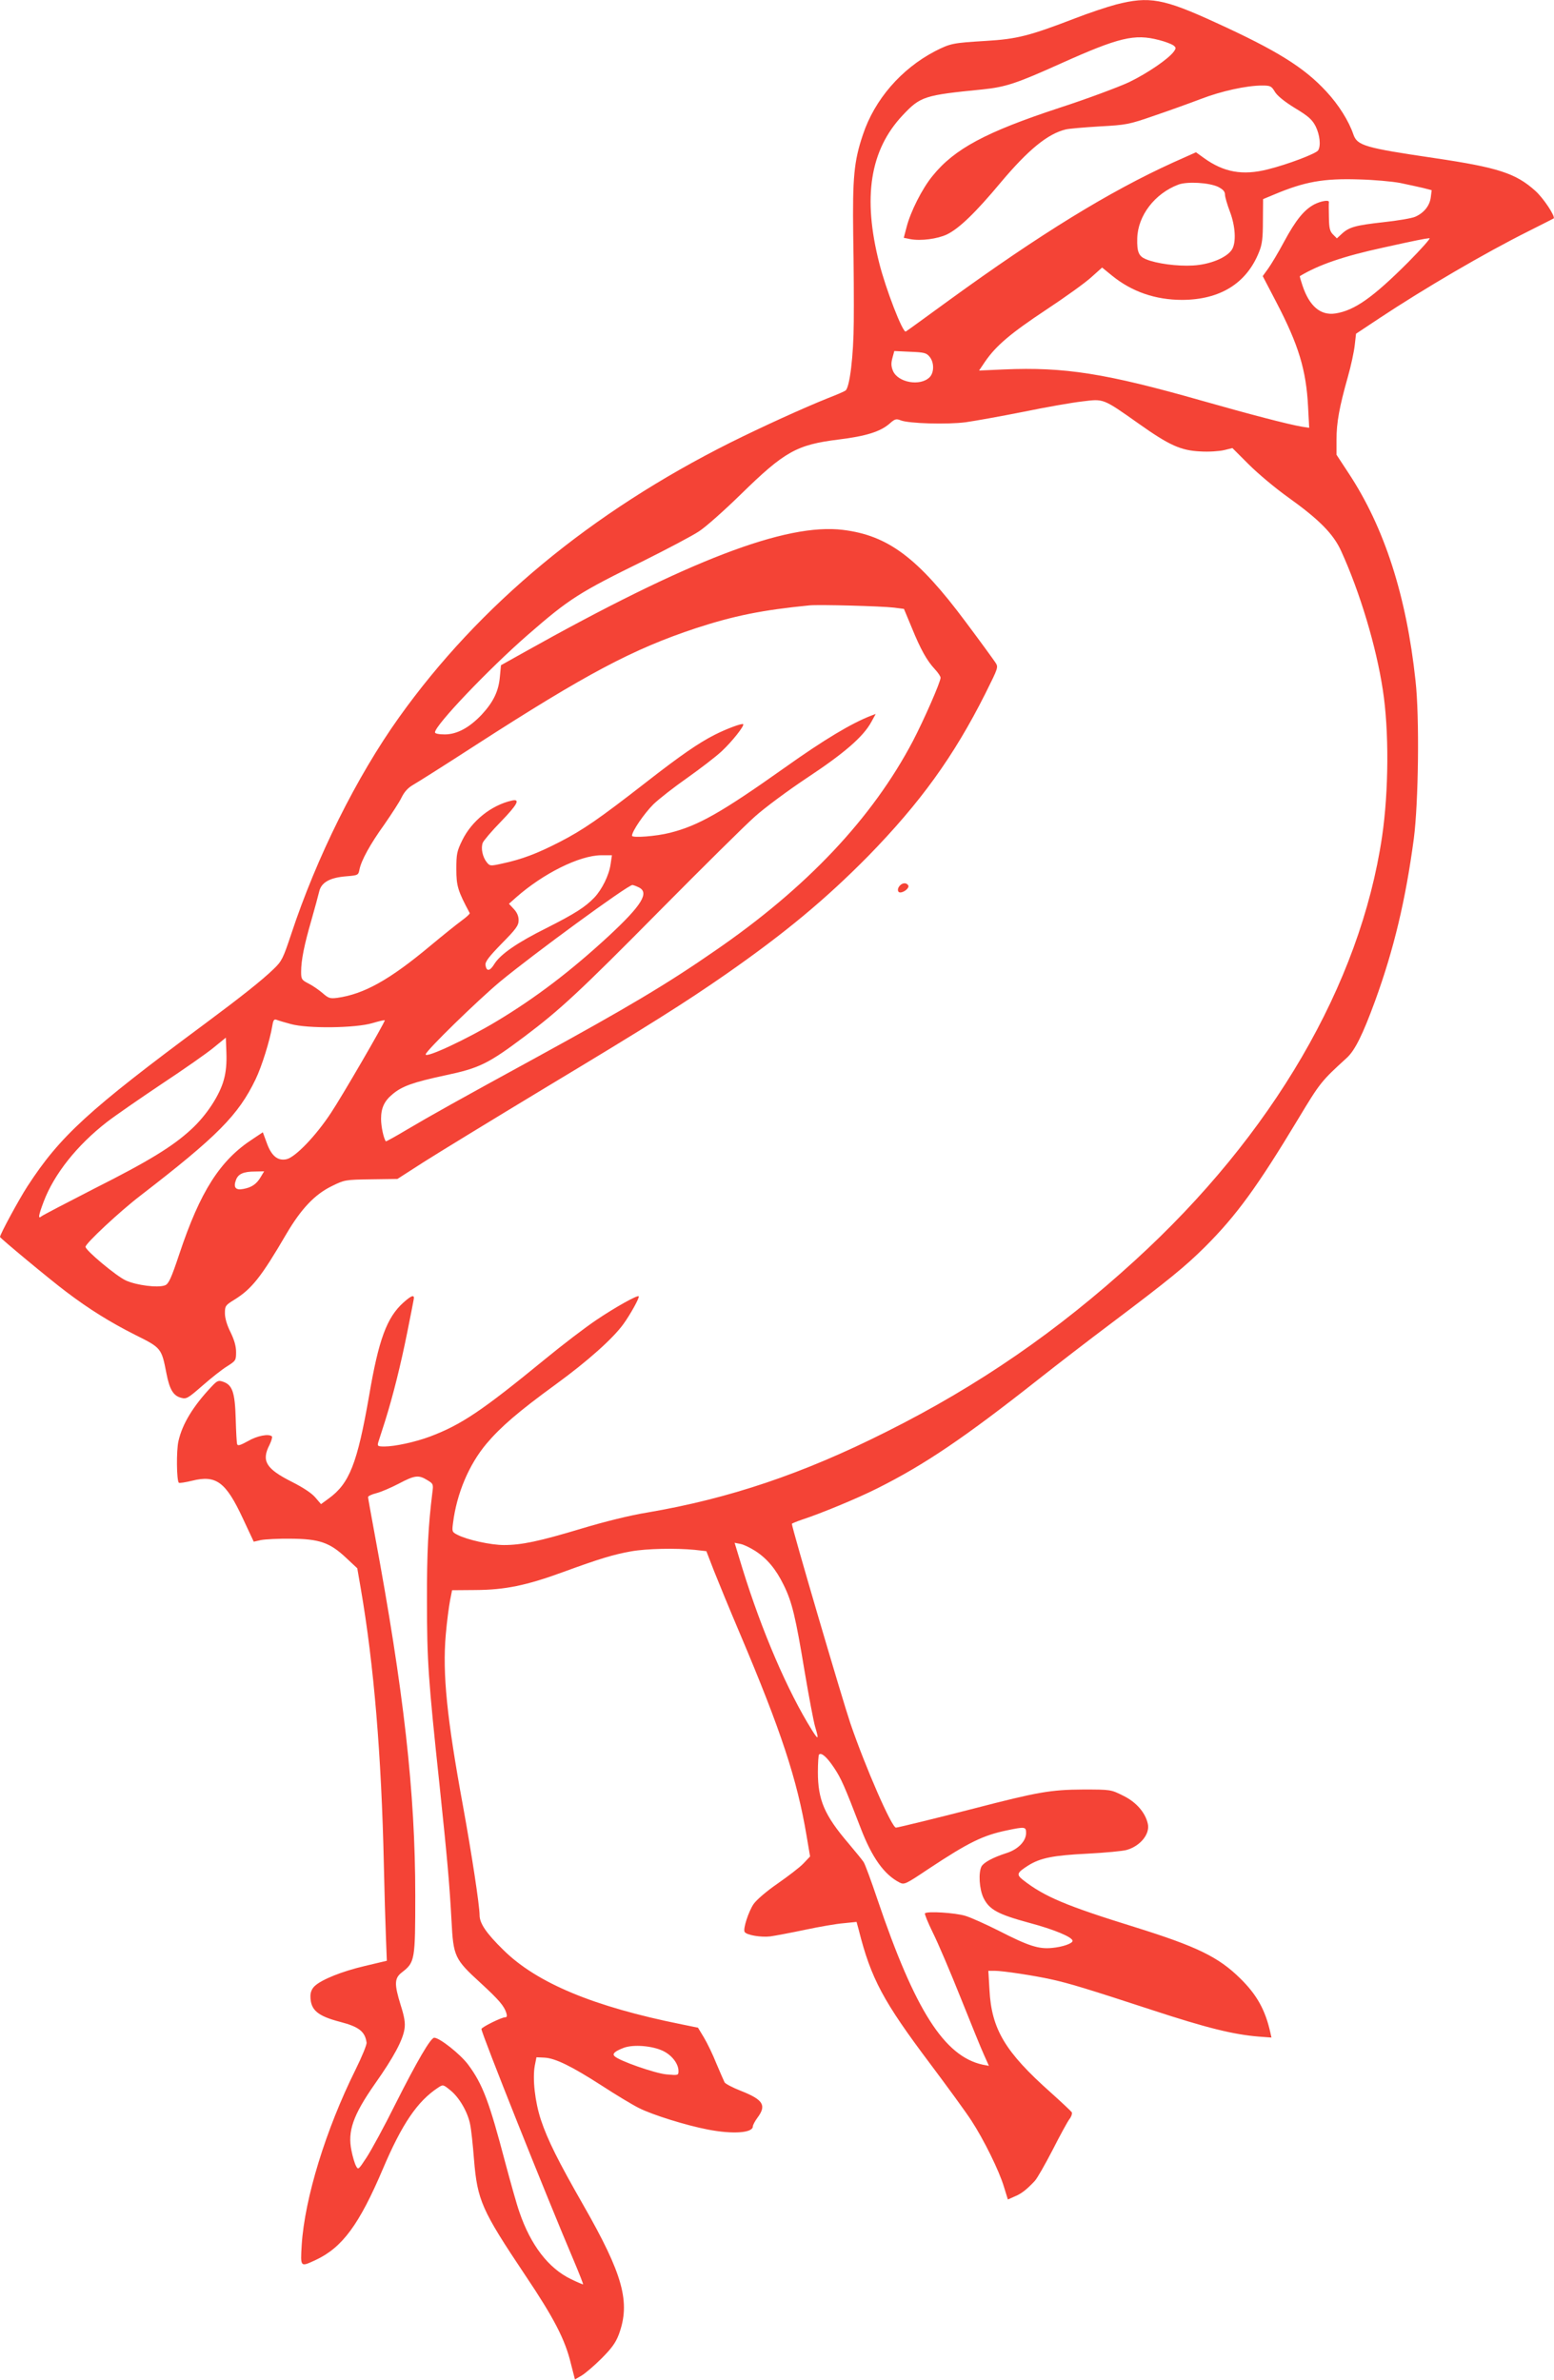 <?xml version="1.0" standalone="no"?>
<!DOCTYPE svg PUBLIC "-//W3C//DTD SVG 20010904//EN"
 "http://www.w3.org/TR/2001/REC-SVG-20010904/DTD/svg10.dtd">
<svg version="1.0" xmlns="http://www.w3.org/2000/svg"
 width="836pt" height="1280pt" viewBox="0 0 836 1280"
 preserveAspectRatio="xMidYMid meet">
<g transform="translate(0,1280) scale(0.1,-0.1)"
fill="#f44336" stroke="none">
<path d="M6005 12776 c-49 -13 -148 -46 -220 -74 -247 -95 -313 -112 -481
-122 -180 -11 -190 -13 -275 -56 -181 -95 -324 -259 -387 -449 -48 -142 -56
-230 -52 -540 3 -159 4 -369 3 -465 -1 -184 -22 -357 -45 -371 -7 -5 -49 -23
-93 -40 -137 -55 -356 -155 -523 -238 -753 -377 -1353 -874 -1785 -1479 -229
-321 -444 -753 -581 -1168 -43 -129 -50 -144 -94 -186 -63 -61 -177 -151 -368
-293 -630 -467 -781 -606 -956 -875 -45 -69 -148 -259 -148 -273 0 -6 271
-231 355 -294 125 -95 240 -166 373 -233 139 -69 141 -71 167 -205 17 -88 37
-122 79 -133 29 -8 37 -3 116 66 47 41 106 88 133 104 45 29 47 31 47 76 0 32
-10 66 -30 107 -19 38 -30 75 -30 102 0 39 3 43 50 72 94 58 145 122 281 355
79 134 152 212 245 257 67 33 71 34 210 36 l142 2 140 90 c77 49 373 230 658
402 557 335 749 456 969 609 320 223 537 404 766 636 280 287 459 534 630 874
70 141 71 141 53 168 -10 15 -81 113 -159 217 -257 345 -417 465 -660 495
-306 38 -833 -164 -1715 -658 l-125 -70 -6 -64 c-7 -76 -35 -134 -97 -201 -67
-71 -134 -107 -199 -107 -31 0 -53 4 -53 11 0 38 291 343 500 525 224 195 275
227 625 399 126 63 259 133 295 157 36 23 137 113 225 199 236 231 301 267
526 295 147 18 224 42 274 85 29 26 36 28 61 18 44 -17 248 -23 349 -10 50 7
189 32 310 56 121 25 264 50 318 56 115 14 108 18 302 -119 165 -117 227 -145
332 -150 45 -3 103 1 128 7 l45 11 88 -88 c48 -48 143 -128 212 -177 166 -119
243 -196 285 -289 101 -221 189 -515 224 -746 34 -218 32 -546 -4 -790 -118
-796 -590 -1605 -1329 -2279 -417 -381 -841 -673 -1336 -921 -451 -227 -847
-360 -1287 -435 -93 -15 -230 -49 -353 -86 -229 -69 -324 -89 -419 -89 -71 0
-198 28 -250 55 -29 15 -30 17 -24 63 20 160 86 315 180 427 76 90 172 173
374 320 170 124 306 245 363 324 37 51 88 143 82 149 -8 7 -126 -59 -227 -127
-57 -38 -183 -134 -279 -213 -337 -276 -448 -351 -618 -415 -78 -29 -188 -53
-243 -53 -37 0 -40 2 -34 23 4 12 20 63 36 112 44 140 85 306 119 475 17 85
33 165 35 178 7 31 -9 27 -55 -14 -89 -80 -133 -199 -184 -499 -64 -367 -106
-474 -218 -555 l-41 -30 -30 35 c-19 23 -64 53 -127 85 -139 70 -165 112 -120
199 10 21 16 41 13 45 -16 16 -80 4 -129 -25 -40 -22 -55 -27 -58 -17 -3 7 -6
69 -8 138 -4 141 -18 181 -67 198 -26 9 -32 7 -63 -26 -99 -105 -157 -200
-178 -293 -12 -52 -10 -212 2 -224 2 -3 35 2 72 11 129 32 181 -7 272 -202
l59 -126 40 9 c22 4 94 8 160 7 152 -1 209 -20 297 -103 l60 -56 19 -110 c70
-406 111 -894 124 -1485 3 -140 8 -314 11 -385 l5 -131 -118 -28 c-124 -29
-233 -73 -270 -108 -15 -14 -23 -33 -23 -54 0 -75 38 -107 161 -139 100 -26
133 -52 141 -111 2 -11 -25 -76 -59 -145 -161 -324 -274 -693 -290 -944 -7
-121 -8 -119 76 -80 143 67 234 191 361 490 102 240 185 363 296 436 27 18 28
18 66 -13 48 -38 94 -117 107 -183 6 -27 15 -113 21 -190 18 -220 42 -273 274
-620 156 -232 216 -348 247 -477 l22 -86 36 21 c20 12 68 53 107 92 54 54 76
84 93 129 64 173 23 322 -191 696 -135 236 -192 350 -228 458 -32 97 -46 221
-33 292 l9 45 43 -2 c58 -3 146 -46 309 -151 75 -49 165 -103 199 -120 73 -37
256 -94 372 -116 134 -26 241 -18 241 17 0 7 11 28 25 47 50 67 31 97 -91 145
-43 17 -81 37 -86 45 -4 8 -24 54 -44 101 -19 48 -49 110 -67 140 l-32 53 -88
18 c-473 95 -779 222 -959 400 -91 89 -128 143 -128 187 0 53 -43 333 -89 586
-87 474 -111 711 -93 922 6 70 17 153 23 184 l11 56 127 1 c157 1 272 24 471
97 194 71 270 94 365 111 84 15 240 18 343 8 l62 -7 41 -106 c23 -58 85 -209
139 -336 222 -524 308 -785 359 -1088 l19 -112 -36 -38 c-20 -21 -83 -69 -139
-108 -58 -40 -113 -87 -129 -110 -27 -40 -58 -134 -48 -150 10 -17 88 -30 138
-24 28 4 113 20 189 36 75 16 168 32 206 35 l69 7 12 -44 c66 -262 132 -384
384 -719 93 -124 193 -261 222 -306 66 -101 149 -269 175 -356 l21 -68 36 16
c37 15 65 37 109 84 13 14 55 88 95 165 39 77 80 152 91 167 11 14 16 31 13
37 -4 6 -55 54 -114 107 -245 218 -318 340 -329 552 l-6 102 34 0 c44 0 215
-26 304 -46 96 -21 192 -50 543 -165 296 -97 438 -132 575 -143 l67 -5 -6 27
c-27 121 -72 203 -163 292 -117 115 -233 171 -566 275 -371 115 -487 164 -602
254 -36 29 -33 38 28 77 65 41 135 55 319 64 96 5 191 14 211 20 74 21 126 86
114 140 -13 61 -63 118 -133 152 -66 33 -67 33 -217 33 -172 -1 -242 -13 -585
-102 -198 -51 -407 -102 -420 -103 -22 -1 -163 321 -245 560 -43 127 -315
1052 -315 1074 0 2 24 12 53 22 104 34 300 115 409 170 253 127 465 270 868
588 91 72 266 207 390 300 308 232 395 303 502 409 171 171 282 324 502 689
118 196 124 203 261 328 44 40 86 125 152 305 102 280 165 546 209 875 25 194
31 655 9 849 -49 458 -168 825 -360 1116 l-65 99 0 82 c0 91 15 174 61 337 17
59 33 135 37 170 l7 62 125 83 c246 163 568 351 800 467 74 37 136 69 138 70
11 10 -55 110 -99 149 -105 94 -199 125 -544 176 -373 55 -413 67 -434 126
-25 74 -80 161 -146 232 -120 130 -267 221 -598 372 -279 128 -355 141 -532
96z m229 -191 c32 -8 66 -21 77 -28 16 -12 17 -16 4 -34 -28 -39 -140 -116
-241 -165 -56 -26 -224 -89 -375 -138 -395 -130 -564 -220 -682 -366 -56 -68
-119 -193 -140 -276 l-15 -57 34 -7 c58 -11 147 1 198 25 66 32 154 117 290
280 148 176 253 262 350 285 16 4 97 11 180 16 145 8 158 10 296 58 80 27 193
68 251 90 109 42 245 72 329 72 44 0 50 -3 68 -33 12 -21 51 -53 108 -88 73
-44 93 -62 112 -99 22 -45 29 -104 13 -129 -11 -17 -162 -75 -271 -102 -135
-34 -236 -16 -343 61 l-43 31 -123 -55 c-343 -156 -714 -384 -1207 -742 -121
-88 -225 -164 -231 -167 -16 -10 -108 229 -143 368 -90 354 -50 608 126 795
96 102 116 108 429 139 126 13 183 32 425 141 310 139 393 159 524 125z m1298
-769 c43 -9 98 -21 124 -27 l46 -12 -5 -39 c-6 -46 -38 -84 -84 -104 -18 -8
-95 -21 -170 -29 -151 -17 -185 -26 -225 -63 l-26 -24 -21 21 c-17 17 -21 34
-22 94 -1 39 -1 75 0 80 2 13 -40 7 -78 -12 -55 -29 -100 -84 -163 -201 -31
-58 -70 -123 -86 -145 l-29 -40 73 -140 c120 -230 161 -365 171 -563 l6 -113
-39 6 c-76 13 -282 67 -539 140 -516 147 -738 182 -1064 168 l-134 -6 33 49
c59 85 135 150 328 278 103 68 213 147 244 176 l57 51 54 -44 c106 -86 233
-130 377 -130 204 1 346 89 413 257 17 41 21 75 21 168 l1 117 60 25 c164 69
265 87 455 81 80 -2 180 -11 222 -19z m-979 -21 c27 -14 37 -25 37 -42 0 -12
12 -53 26 -90 31 -81 35 -169 11 -206 -28 -43 -118 -80 -209 -85 -84 -5 -197
10 -254 34 -38 16 -48 39 -46 112 3 122 94 241 221 289 48 18 165 11 214 -12z
m1022 -406 c-189 -189 -288 -259 -391 -275 -80 -12 -140 39 -177 150 -9 27
-16 50 -14 51 101 61 235 107 447 153 185 41 222 48 250 51 8 0 -44 -58 -115
-130z m-2574 -508 c25 -30 25 -85 0 -110 -50 -50 -170 -29 -197 34 -10 24 -11
41 -3 70 l10 37 86 -4 c75 -3 87 -6 104 -27z m-192 -1349 l54 -7 42 -101 c48
-118 82 -178 124 -223 17 -18 31 -39 31 -46 0 -23 -89 -226 -149 -341 -218
-414 -570 -788 -1065 -1128 -258 -179 -474 -307 -958 -572 -428 -234 -571
-314 -701 -391 -60 -36 -110 -63 -111 -62 -12 15 -26 80 -26 121 0 58 17 96
62 133 51 43 110 64 282 101 185 39 232 62 429 210 190 143 293 238 732 682
226 228 453 453 505 499 52 47 180 142 284 211 198 131 301 220 344 300 l23
42 -24 -9 c-106 -41 -252 -128 -467 -281 -340 -241 -464 -311 -615 -349 -73
-19 -205 -29 -205 -16 0 24 65 119 115 169 30 29 112 93 182 142 69 49 153
113 185 143 56 52 124 138 116 146 -6 6 -88 -24 -153 -57 -85 -43 -183 -110
-375 -260 -247 -192 -332 -251 -460 -317 -121 -62 -202 -93 -310 -116 -63 -14
-65 -13 -82 8 -22 28 -32 75 -21 104 5 12 48 63 96 112 92 95 108 126 60 115
-110 -25 -215 -109 -266 -213 -29 -59 -32 -74 -32 -156 0 -90 8 -117 72 -236
2 -4 -18 -22 -44 -41 -26 -19 -102 -80 -168 -135 -219 -183 -357 -260 -501
-280 -39 -5 -47 -2 -79 26 -20 17 -53 40 -75 51 -37 19 -40 23 -40 63 0 63 17
146 55 277 18 63 37 133 42 154 11 50 57 76 148 83 61 5 63 6 69 37 10 49 57
135 134 242 38 55 80 119 92 144 15 31 35 53 63 69 23 13 175 109 337 214 594
383 845 516 1183 628 205 67 357 98 612 123 53 5 385 -4 454 -12z m-1524
-1379 c-8 -60 -47 -138 -88 -181 -49 -51 -104 -86 -256 -163 -159 -79 -248
-141 -281 -193 -24 -40 -43 -43 -48 -7 -3 18 18 45 87 116 78 79 91 97 91 126
0 22 -9 42 -26 60 l-26 28 37 33 c147 130 342 227 459 228 l58 0 -7 -47z m150
-125 c61 -28 18 -97 -162 -264 -204 -188 -389 -329 -598 -455 -159 -96 -385
-202 -385 -180 0 18 279 290 400 391 175 145 687 520 712 520 4 0 19 -5 33
-12z m-1870 -736 c91 -25 346 -22 438 5 37 11 67 18 67 15 0 -12 -229 -407
-289 -497 -82 -125 -193 -240 -240 -250 -47 -10 -81 18 -106 88 l-21 57 -54
-36 c-176 -114 -283 -282 -395 -618 -44 -132 -58 -162 -77 -169 -38 -15 -154
0 -211 26 -51 23 -217 162 -217 181 0 18 184 190 295 275 415 320 527 433 620
626 33 68 77 209 90 288 5 31 10 37 23 32 9 -4 44 -14 77 -23z m-361 -300
c-22 -82 -93 -191 -175 -266 -98 -91 -228 -171 -524 -320 -148 -76 -275 -142
-282 -148 -19 -16 -17 2 12 79 56 148 179 303 340 428 44 34 177 126 295 205
118 78 244 166 280 196 l65 53 3 -82 c2 -55 -2 -103 -14 -145z m199 -522 c-22
-38 -49 -57 -95 -65 -41 -8 -54 9 -38 50 12 31 40 44 103 44 l48 1 -18 -30z
m896 -1631 c32 -19 33 -22 27 -67 -22 -176 -30 -324 -29 -587 0 -318 7 -418
68 -990 41 -391 53 -524 64 -726 10 -192 16 -206 156 -334 100 -92 127 -124
139 -162 5 -16 3 -23 -6 -23 -18 1 -127 -53 -128 -63 -1 -21 350 -901 499
-1251 28 -66 49 -121 48 -122 -1 -2 -31 11 -66 28 -120 58 -216 182 -277 361
-14 39 -47 158 -75 262 -87 331 -122 425 -201 531 -42 56 -153 144 -182 144
-19 0 -92 -125 -208 -355 -60 -121 -131 -251 -156 -289 -44 -67 -45 -68 -57
-45 -7 13 -18 50 -24 81 -22 105 8 191 126 360 101 143 150 235 159 295 5 32
0 64 -20 127 -36 116 -35 147 8 179 68 53 70 66 70 412 0 555 -61 1097 -219
1947 -19 103 -35 191 -35 196 0 5 20 15 45 21 24 6 78 29 120 51 87 46 107 48
154 19z m1763 -380 c64 -41 112 -98 154 -184 45 -91 64 -171 113 -467 23 -136
48 -268 56 -295 21 -70 18 -74 -16 -20 -132 211 -270 532 -375 871 l-42 138
31 -6 c17 -3 52 -20 79 -37z m425 -1167 c38 -57 55 -95 143 -324 61 -159 126
-250 209 -293 26 -13 32 -10 156 73 216 143 292 180 420 207 100 21 105 20
105 -14 0 -43 -42 -87 -103 -107 -75 -24 -125 -51 -137 -73 -17 -34 -12 -121
11 -169 31 -63 77 -88 246 -134 135 -36 233 -77 233 -97 0 -14 -54 -33 -111
-38 -72 -7 -127 11 -287 93 -68 34 -149 71 -180 80 -54 16 -204 26 -216 13 -3
-3 16 -50 43 -105 27 -54 94 -211 149 -349 55 -137 111 -276 126 -308 l26 -58
-33 6 c-207 45 -365 293 -567 890 -33 98 -66 188 -74 200 -7 11 -44 56 -81
100 -130 152 -165 234 -165 384 0 48 3 91 6 94 13 13 43 -14 81 -71z m-920
-1523 c48 -23 83 -69 83 -108 0 -23 -1 -24 -66 -18 -61 6 -254 73 -278 98 -14
13 3 27 50 45 52 19 153 11 211 -17z"/>
<path d="M4842 8038 c-16 -16 -15 -38 1 -38 22 0 51 26 43 38 -9 15 -29 15
-44 0z"/>
</g>
</svg>
